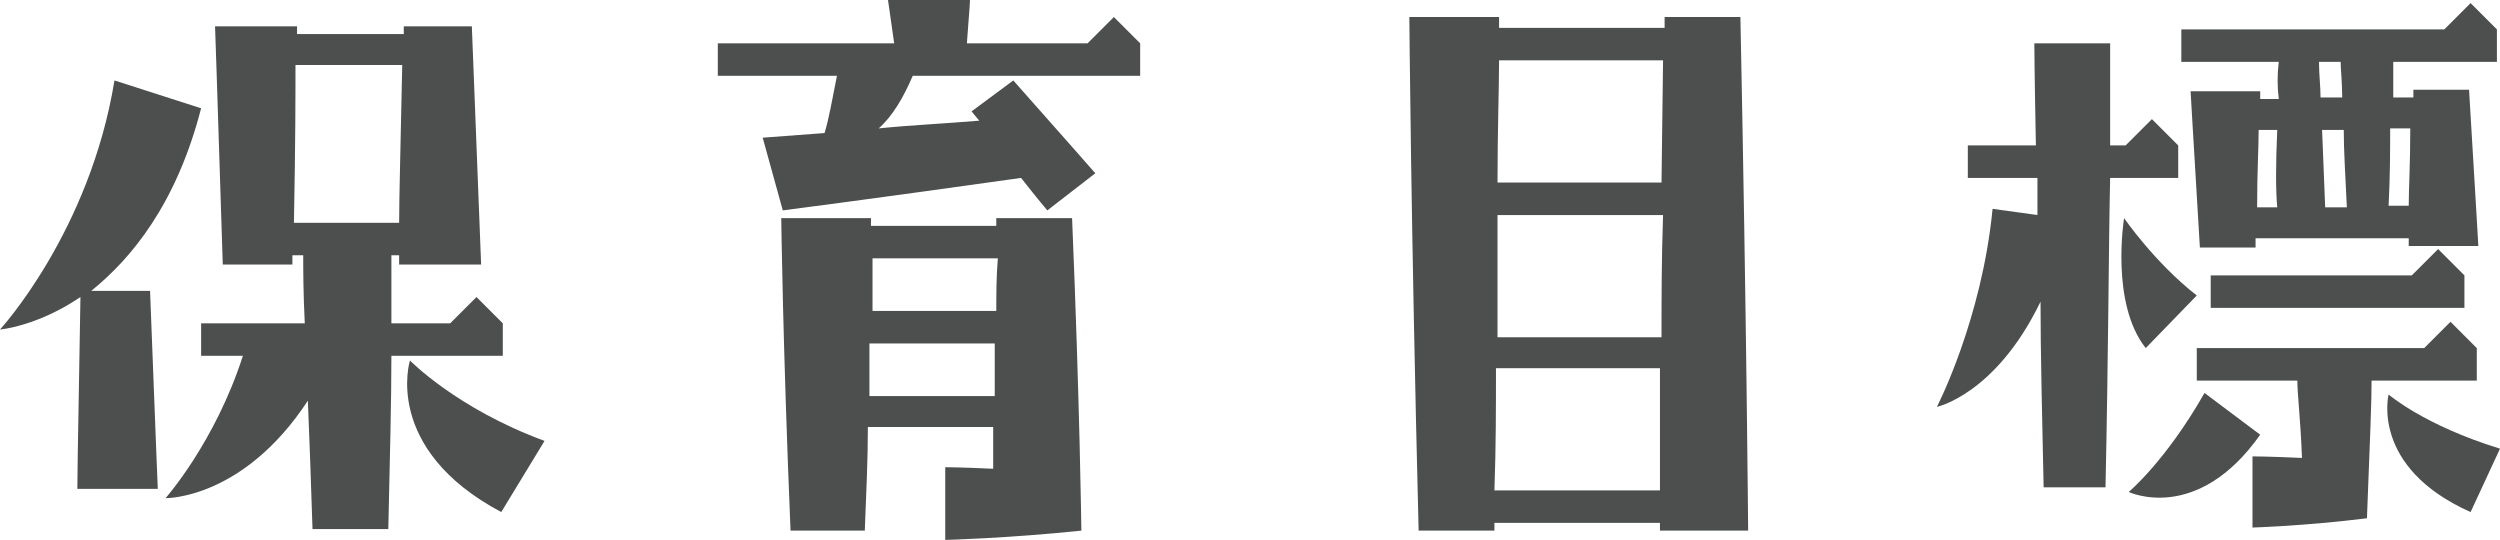 <?xml version="1.0" encoding="utf-8"?>
<!-- Generator: Adobe Illustrator 25.2.0, SVG Export Plug-In . SVG Version: 6.00 Build 0)  -->
<svg version="1.1" id="レイヤー_1" xmlns="http://www.w3.org/2000/svg" xmlns:xlink="http://www.w3.org/1999/xlink" x="0px"
	 y="0px" viewBox="0 0 161.6 34.9" style="enable-background:new 0 0 161.6 34.9;" xml:space="preserve">
<style type="text/css">
	.st0{fill:#4D4F4F;}
</style>
<g>
	<path class="st0" d="M5.2,19.2C2.4,21.1,0,21.3,0,21.3S5.8,15,7.4,5.2l5.6,1.8c-1.6,6.2-4.5,9.7-7.1,11.8h3.8
		c0.4,10.5,0.5,12.8,0.5,12.8H5C5,31.4,5,30.2,5.2,19.2z M14.4,17.1C14,4.4,13.9,1.7,13.9,1.7h5.3v0.5h6.9c0-0.2,0-0.3,0-0.5h4.4
		c0.5,12.7,0.6,15.4,0.6,15.4h-5.3l0-0.6h-0.5c0,0.9,0,2.4,0,4.4h3.8l1.7-1.7l1.7,1.7v2.1h-7.2c0,2.9-0.1,6.7-0.2,11.2h-4.9
		c-0.1-3.1-0.2-5.9-0.3-8.3c-4.2,6.4-9.2,6.3-9.2,6.3s3.2-3.6,5-9.2h-2.7v-2.1h6.7c-0.1-2-0.1-3.5-0.1-4.4h-0.7c0,0.2,0,0.4,0,0.6
		H14.4z M19,14.4h6.8c0-1.8,0.1-5,0.2-10.2h-6.9C19.1,6.1,19.1,9.2,19,14.4z M32.4,33.1c-7.7-4.1-5.9-9.8-5.9-9.8s3,3.1,8.7,5.2
		L32.4,33.1z"/>
	<path class="st0" d="M53.3,8.6c0.3-1,0.5-2.2,0.8-3.7h-7.7V2.8h11.4L57.4,0h5.3c0,0,0,0.3-0.2,2.8h7.8l1.7-1.7l1.7,1.7v2.1H59
		c-0.6,1.4-1.3,2.6-2.2,3.4c1.9-0.2,4.1-0.3,6.5-0.5l-0.5-0.6l2.7-2c3.2,3.6,5.3,6,5.3,6l-3.1,2.4c0,0-0.6-0.7-1.7-2.1
		c-9.2,1.3-15.4,2.1-15.4,2.1l-1.3-4.7L53.3,8.6z M51.1,34.3c-0.5-12-0.6-20.2-0.6-20.2h5.8v0.5h8.1v-0.5h4.9
		c0.5,12,0.6,20.2,0.6,20.2c-4.8,0.5-8.8,0.6-8.8,0.6v-4.7c0,0,1,0,3.1,0.1v-2.7h-8.1c0,2-0.1,4.2-0.2,6.7H51.1z M56.2,25.6h8.1
		c0-1,0-2.2,0-3.4h-8.1C56.2,23.2,56.2,24.3,56.2,25.6z M56.3,20.1h8.1c0-1,0-2.2,0.1-3.4h-8.1V20.1z"/>
	<path class="st0" d="M107.3,34.3v-0.5H96.6v0.5h-4.9c-0.5-19.7-0.6-33.2-0.6-33.2h5.8v0.7h10.7c0-0.3,0-0.5,0-0.7h4.9
		c0.4,19.7,0.5,33.2,0.5,33.2H107.3z M107.3,31.7c0-1.8,0-4.4,0-7.9H96.7c0,2.4,0,5.1-0.1,7.9H107.3z M96.8,21.8h10.6
		c0-2.4,0-5,0.1-7.9H96.8C96.8,16.2,96.8,18.8,96.8,21.8z M96.8,11.8h10.6l0.1-7.9H96.9C96.9,5.7,96.8,8.3,96.8,11.8z"/>
	<path class="st0" d="M125.2,26.3c0,0,2.9-5.6,3.6-12.8l2.9,0.4c0-0.9,0-1.7,0-2.4h-4.5V9.4h4.4c-0.1-5.1-0.1-6.6-0.1-6.6h4.9l0,6.6
		h1l1.7-1.7l1.7,1.7v2.1h-4.4c-0.1,4.3-0.1,10.6-0.3,20h-4c-0.1-4.7-0.2-8.7-0.2-12C129,25.5,125.2,26.3,125.2,26.3z M142,19.1
		l-3.3,3.4c-2.3-2.9-1.4-8.4-1.4-8.4S139.3,17,142,19.1z M137.6,31.8c0,0,2.4-2,4.9-6.4l3.6,2.7C142,33.9,137.6,31.8,137.6,31.8z
		 M147.3,4H141V1.9h17l1.7-1.7l1.7,1.7V4h-6.7c0,0.5,0,1.3,0,2.3h1.3V5.8h3.6c0.5,8.3,0.6,10.1,0.6,10.1h-4.5v-0.5h-9.9V16h-3.6
		c-0.5-8.3-0.6-10.1-0.6-10.1h4.5v0.5h1.2C147.2,5.6,147.2,4.8,147.3,4z M145.6,29.5c0,0,1,0,3.2,0.1c-0.1-2.6-0.3-4.1-0.3-5h-6.5
		v-2.1h14.7l1.7-1.7l1.7,1.7v2.1h-6.8c0,1.3-0.1,3.8-0.3,8.9c-4,0.5-7.4,0.6-7.4,0.6V29.5z M142.9,19.9v-2.1h13l1.7-1.7l1.7,1.7v2.1
		H142.9z M147.2,8.4H146c0,1.1-0.1,2.7-0.1,5h1.3C147.1,12.3,147.1,10.7,147.2,8.4z M149.9,4c0,0.8,0.1,1.6,0.1,2.3h1.4
		c0-1-0.1-1.8-0.1-2.3H149.9z M151.5,8.4h-1.4l0.2,5h1.4C151.6,11.3,151.5,9.7,151.5,8.4z M161.6,29l-1.9,4.1
		c-6.5-2.9-5.3-7.6-5.3-7.6S156.7,27.5,161.6,29z M154.4,13.3h1.3c0-1.1,0.1-2.7,0.1-5h-1.3C154.5,9.7,154.5,11.3,154.4,13.3z"/>
</g>
</svg>
